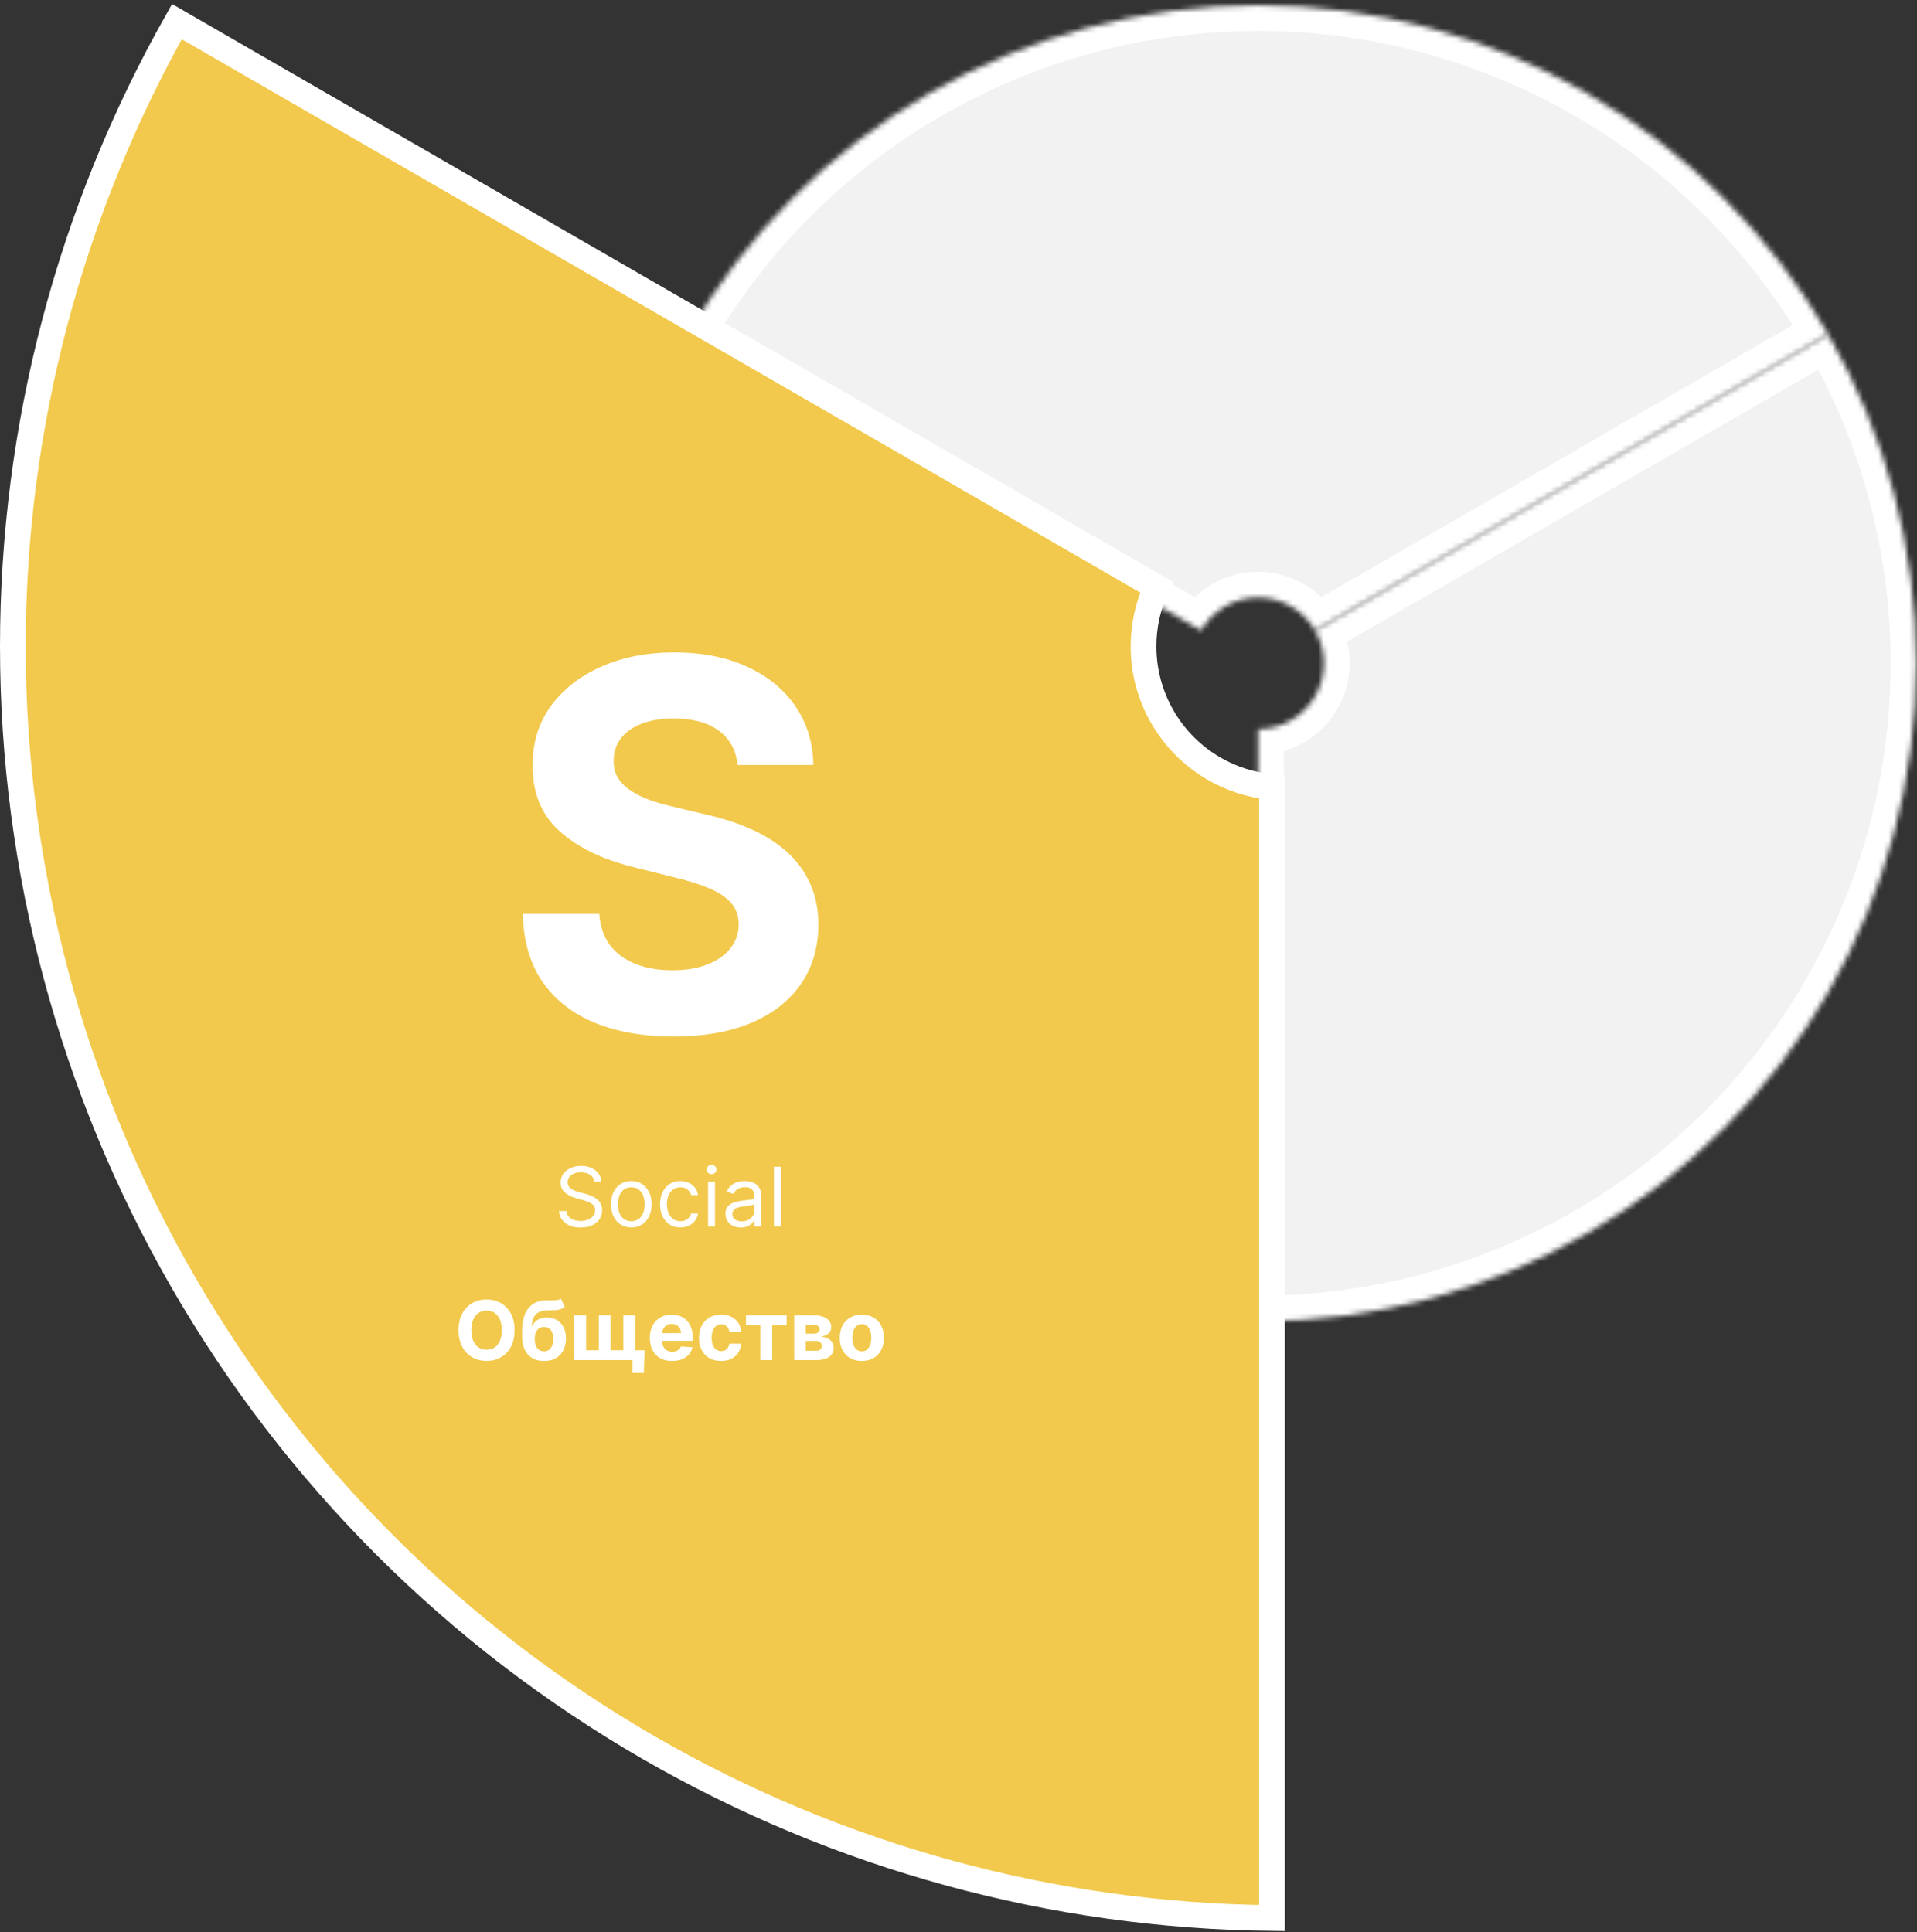 <svg width="373" height="376" viewBox="0 0 373 376" fill="none" xmlns="http://www.w3.org/2000/svg">
<rect x="0" y="0" width="373" height="376" fill="#333333" stroke="none"/>
<mask id="path-1-inside-1_678_4376" fill="white">
<path d="M355.714 65.053C366.955 84.522 372.873 106.608 372.873 129.09C372.873 151.572 366.955 173.658 355.714 193.128C344.473 212.597 328.305 228.765 308.835 240.006C289.365 251.247 267.279 257.165 244.798 257.165L244.798 141.898C247.046 141.898 249.254 141.306 251.201 140.182C253.148 139.058 254.765 137.441 255.889 135.494C257.013 133.547 257.605 131.338 257.605 129.09C257.605 126.842 257.013 124.633 255.889 122.686L355.714 65.053Z"/>
</mask>
<path d="M355.714 65.053C366.955 84.522 372.873 106.608 372.873 129.09C372.873 151.572 366.955 173.658 355.714 193.128C344.473 212.597 328.305 228.765 308.835 240.006C289.365 251.247 267.279 257.165 244.798 257.165L244.798 141.898C247.046 141.898 249.254 141.306 251.201 140.182C253.148 139.058 254.765 137.441 255.889 135.494C257.013 133.547 257.605 131.338 257.605 129.09C257.605 126.842 257.013 124.633 255.889 122.686L355.714 65.053Z" fill="#F2F2F2" stroke="white" stroke-width="10" mask="url(#path-1-inside-1_678_4376)"/>
<mask id="path-2-inside-2_678_4376" fill="white">
<path d="M133.881 65.053C145.122 45.583 161.29 29.415 180.76 18.174C200.23 6.933 222.316 1.015 244.798 1.015C267.279 1.015 289.365 6.933 308.835 18.174C328.305 29.415 344.473 45.583 355.714 65.053L255.889 122.686C254.765 120.739 253.148 119.123 251.201 117.998C249.254 116.874 247.046 116.283 244.798 116.283C242.549 116.283 240.341 116.874 238.394 117.998C236.447 119.123 234.83 120.739 233.706 122.686L133.881 65.053Z"/>
</mask>
<path d="M133.881 65.053C145.122 45.583 161.29 29.415 180.76 18.174C200.23 6.933 222.316 1.015 244.798 1.015C267.279 1.015 289.365 6.933 308.835 18.174C328.305 29.415 344.473 45.583 355.714 65.053L255.889 122.686C254.765 120.739 253.148 119.123 251.201 117.998C249.254 116.874 247.046 116.283 244.798 116.283C242.549 116.283 240.341 116.874 238.394 117.998C236.447 119.123 234.83 120.739 233.706 122.686L133.881 65.053Z" fill="#F2F2F2" stroke="white" stroke-width="10" mask="url(#path-2-inside-2_678_4376)"/>
<path d="M247.5 373.273C204.919 372.843 163.153 361.433 126.25 340.127C88.625 318.405 57.381 287.161 35.659 249.536C13.936 211.911 2.5 169.231 2.5 125.786C2.5 83.174 13.502 41.299 34.42 4.207L225.033 114.258C223.368 117.863 222.5 121.795 222.5 125.786C222.5 130.613 223.771 135.355 226.184 139.536C228.598 143.717 232.069 147.188 236.25 149.602C239.706 151.597 243.546 152.811 247.5 153.172L247.5 373.273Z" fill="#F2C94C" stroke="white" stroke-width="5"/>
<path d="M143.518 148.876C143.234 146.012 142.015 143.786 139.861 142.2C137.706 140.614 134.782 139.821 131.089 139.821C128.58 139.821 126.461 140.176 124.733 140.886C123.005 141.573 121.679 142.531 120.756 143.763C119.856 144.994 119.406 146.39 119.406 147.953C119.359 149.255 119.631 150.391 120.223 151.362C120.838 152.333 121.679 153.173 122.744 153.883C123.809 154.57 125.041 155.174 126.437 155.694C127.834 156.192 129.326 156.618 130.912 156.973L137.446 158.535C140.618 159.245 143.53 160.192 146.182 161.376C148.833 162.56 151.13 164.016 153.071 165.744C155.012 167.472 156.515 169.508 157.581 171.852C158.67 174.196 159.226 176.883 159.25 179.913C159.226 184.364 158.09 188.223 155.841 191.49C153.615 194.733 150.396 197.254 146.182 199.054C141.991 200.829 136.937 201.717 131.018 201.717C125.147 201.717 120.033 200.817 115.677 199.018C111.345 197.219 107.96 194.556 105.521 191.028C103.106 187.477 101.84 183.085 101.721 177.853H116.601C116.766 180.292 117.465 182.328 118.696 183.961C119.951 185.571 121.62 186.79 123.703 187.619C125.81 188.424 128.189 188.826 130.841 188.826C133.445 188.826 135.706 188.448 137.623 187.69C139.565 186.933 141.068 185.879 142.133 184.53C143.199 183.18 143.731 181.629 143.731 179.878C143.731 178.244 143.246 176.871 142.275 175.758C141.328 174.646 139.932 173.699 138.085 172.917C136.262 172.136 134.025 171.426 131.373 170.787L123.454 168.798C117.323 167.307 112.481 164.975 108.93 161.802C105.379 158.63 103.615 154.357 103.639 148.983C103.615 144.579 104.787 140.732 107.155 137.442C109.546 134.151 112.825 131.582 116.991 129.736C121.158 127.889 125.893 126.966 131.196 126.966C136.594 126.966 141.305 127.889 145.329 129.736C149.378 131.582 152.526 134.151 154.775 137.442C157.024 140.732 158.184 144.544 158.256 148.876H143.518Z" fill="white"/>
<path d="M115.632 229.96C115.564 229.384 115.287 228.937 114.803 228.619C114.318 228.301 113.723 228.142 113.018 228.142C112.503 228.142 112.053 228.225 111.666 228.392C111.284 228.558 110.984 228.788 110.768 229.079C110.556 229.371 110.45 229.702 110.45 230.074C110.45 230.384 110.524 230.651 110.672 230.875C110.823 231.094 111.017 231.278 111.251 231.426C111.486 231.57 111.732 231.689 111.99 231.784C112.248 231.875 112.484 231.949 112.7 232.005L113.882 232.324C114.185 232.403 114.522 232.513 114.893 232.653C115.268 232.793 115.626 232.985 115.967 233.227C116.312 233.466 116.596 233.772 116.82 234.147C117.043 234.522 117.155 234.983 117.155 235.528C117.155 236.157 116.99 236.725 116.661 237.233C116.335 237.74 115.857 238.144 115.229 238.443C114.604 238.742 113.844 238.892 112.95 238.892C112.117 238.892 111.395 238.757 110.786 238.488C110.179 238.219 109.702 237.844 109.354 237.363C109.009 236.882 108.814 236.324 108.768 235.687H110.223C110.261 236.127 110.409 236.49 110.666 236.778C110.928 237.062 111.257 237.274 111.655 237.415C112.056 237.551 112.488 237.619 112.95 237.619C113.488 237.619 113.971 237.532 114.399 237.358C114.827 237.18 115.166 236.933 115.416 236.619C115.666 236.301 115.791 235.93 115.791 235.505C115.791 235.119 115.683 234.805 115.467 234.562C115.251 234.32 114.967 234.123 114.615 233.971C114.263 233.82 113.882 233.687 113.473 233.574L112.041 233.165C111.132 232.903 110.412 232.53 109.882 232.045C109.352 231.56 109.087 230.926 109.087 230.142C109.087 229.49 109.263 228.922 109.615 228.437C109.971 227.949 110.448 227.57 111.047 227.301C111.649 227.028 112.321 226.892 113.064 226.892C113.814 226.892 114.481 227.026 115.064 227.295C115.647 227.56 116.109 227.924 116.45 228.386C116.795 228.848 116.977 229.373 116.996 229.96H115.632ZM122.835 238.869C122.047 238.869 121.356 238.682 120.761 238.307C120.17 237.932 119.708 237.407 119.375 236.733C119.045 236.058 118.881 235.271 118.881 234.369C118.881 233.46 119.045 232.666 119.375 231.988C119.708 231.31 120.17 230.784 120.761 230.409C121.356 230.034 122.047 229.846 122.835 229.846C123.623 229.846 124.313 230.034 124.903 230.409C125.498 230.784 125.96 231.31 126.29 231.988C126.623 232.666 126.79 233.46 126.79 234.369C126.79 235.271 126.623 236.058 126.29 236.733C125.96 237.407 125.498 237.932 124.903 238.307C124.313 238.682 123.623 238.869 122.835 238.869ZM122.835 237.665C123.434 237.665 123.926 237.511 124.312 237.204C124.699 236.897 124.985 236.494 125.17 235.994C125.356 235.494 125.449 234.952 125.449 234.369C125.449 233.786 125.356 233.242 125.17 232.738C124.985 232.235 124.699 231.827 124.312 231.517C123.926 231.206 123.434 231.051 122.835 231.051C122.237 231.051 121.744 231.206 121.358 231.517C120.972 231.827 120.686 232.235 120.5 232.738C120.314 233.242 120.222 233.786 120.222 234.369C120.222 234.952 120.314 235.494 120.5 235.994C120.686 236.494 120.972 236.897 121.358 237.204C121.744 237.511 122.237 237.665 122.835 237.665ZM132.382 238.869C131.564 238.869 130.859 238.676 130.268 238.29C129.678 237.903 129.223 237.371 128.905 236.693C128.587 236.015 128.428 235.24 128.428 234.369C128.428 233.483 128.59 232.701 128.916 232.022C129.246 231.341 129.704 230.808 130.291 230.426C130.882 230.04 131.571 229.846 132.359 229.846C132.973 229.846 133.526 229.96 134.018 230.187C134.511 230.415 134.914 230.733 135.229 231.142C135.543 231.551 135.738 232.028 135.814 232.574H134.473C134.371 232.176 134.143 231.824 133.791 231.517C133.443 231.206 132.973 231.051 132.382 231.051C131.859 231.051 131.401 231.187 131.007 231.46C130.617 231.729 130.312 232.11 130.092 232.602C129.876 233.091 129.768 233.665 129.768 234.324C129.768 234.998 129.875 235.585 130.087 236.085C130.303 236.585 130.606 236.973 130.996 237.25C131.39 237.526 131.852 237.665 132.382 237.665C132.731 237.665 133.047 237.604 133.331 237.483C133.615 237.361 133.856 237.187 134.053 236.96C134.25 236.733 134.39 236.46 134.473 236.142H135.814C135.738 236.657 135.551 237.121 135.251 237.534C134.956 237.943 134.564 238.269 134.075 238.511C133.59 238.75 133.026 238.869 132.382 238.869ZM137.774 238.687V229.96H139.115V238.687H137.774ZM138.456 228.505C138.195 228.505 137.969 228.416 137.78 228.238C137.594 228.06 137.501 227.846 137.501 227.596C137.501 227.346 137.594 227.132 137.78 226.954C137.969 226.776 138.195 226.687 138.456 226.687C138.717 226.687 138.941 226.776 139.126 226.954C139.316 227.132 139.411 227.346 139.411 227.596C139.411 227.846 139.316 228.06 139.126 228.238C138.941 228.416 138.717 228.505 138.456 228.505ZM144.139 238.892C143.586 238.892 143.084 238.788 142.634 238.579C142.183 238.367 141.825 238.062 141.56 237.665C141.295 237.263 141.162 236.778 141.162 236.21C141.162 235.71 141.26 235.305 141.457 234.994C141.654 234.68 141.918 234.433 142.247 234.255C142.577 234.077 142.94 233.945 143.338 233.858C143.74 233.767 144.143 233.695 144.548 233.642C145.079 233.574 145.509 233.522 145.838 233.488C146.171 233.451 146.414 233.388 146.565 233.301C146.721 233.214 146.798 233.062 146.798 232.846V232.801C146.798 232.24 146.645 231.805 146.338 231.494C146.035 231.183 145.575 231.028 144.957 231.028C144.317 231.028 143.815 231.168 143.452 231.449C143.088 231.729 142.832 232.028 142.685 232.346L141.412 231.892C141.639 231.361 141.942 230.949 142.321 230.653C142.704 230.354 143.12 230.146 143.571 230.028C144.026 229.907 144.473 229.846 144.912 229.846C145.192 229.846 145.514 229.88 145.878 229.949C146.245 230.013 146.599 230.147 146.94 230.352C147.285 230.557 147.571 230.865 147.798 231.278C148.026 231.691 148.139 232.244 148.139 232.937V238.687H146.798V237.505H146.73C146.639 237.695 146.488 237.897 146.276 238.113C146.063 238.329 145.781 238.513 145.429 238.665C145.077 238.816 144.647 238.892 144.139 238.892ZM144.344 237.687C144.874 237.687 145.321 237.583 145.685 237.375C146.052 237.166 146.329 236.897 146.514 236.568C146.704 236.238 146.798 235.892 146.798 235.528V234.301C146.741 234.369 146.616 234.432 146.423 234.488C146.234 234.541 146.014 234.589 145.764 234.63C145.518 234.668 145.277 234.702 145.043 234.733C144.812 234.759 144.624 234.782 144.48 234.801C144.132 234.846 143.806 234.92 143.503 235.022C143.204 235.121 142.961 235.271 142.776 235.471C142.594 235.668 142.503 235.937 142.503 236.278C142.503 236.744 142.675 237.096 143.02 237.335C143.368 237.57 143.81 237.687 144.344 237.687ZM151.928 227.051V238.687H150.587V227.051H151.928Z" fill="white"/>
<path d="M100.126 258.869C100.126 260.138 99.886 261.218 99.405 262.108C98.928 262.998 98.276 263.678 97.45 264.147C96.628 264.613 95.704 264.846 94.678 264.846C93.644 264.846 92.715 264.611 91.894 264.142C91.072 263.672 90.422 262.992 89.945 262.102C89.467 261.212 89.229 260.134 89.229 258.869C89.229 257.6 89.467 256.521 89.945 255.63C90.422 254.74 91.072 254.062 91.894 253.596C92.715 253.127 93.644 252.892 94.678 252.892C95.704 252.892 96.628 253.127 97.45 253.596C98.276 254.062 98.928 254.74 99.405 255.63C99.886 256.521 100.126 257.6 100.126 258.869ZM97.632 258.869C97.632 258.047 97.509 257.354 97.263 256.79C97.02 256.225 96.678 255.797 96.234 255.505C95.791 255.214 95.272 255.068 94.678 255.068C94.083 255.068 93.564 255.214 93.121 255.505C92.678 255.797 92.333 256.225 92.087 256.79C91.844 257.354 91.723 258.047 91.723 258.869C91.723 259.691 91.844 260.384 92.087 260.949C92.333 261.513 92.678 261.941 93.121 262.233C93.564 262.524 94.083 262.67 94.678 262.67C95.272 262.67 95.791 262.524 96.234 262.233C96.678 261.941 97.02 261.513 97.263 260.949C97.509 260.384 97.632 259.691 97.632 258.869ZM109.159 252.755L109.898 254.335C109.652 254.54 109.379 254.691 109.08 254.79C108.78 254.884 108.422 254.947 108.006 254.977C107.593 255.007 107.089 255.028 106.494 255.04C105.82 255.047 105.271 255.155 104.847 255.363C104.422 255.572 104.1 255.899 103.881 256.346C103.661 256.79 103.517 257.369 103.449 258.085H103.534C103.795 257.551 104.163 257.138 104.636 256.846C105.114 256.555 105.703 256.409 106.403 256.409C107.146 256.409 107.795 256.572 108.352 256.897C108.913 257.223 109.348 257.691 109.659 258.301C109.97 258.911 110.125 259.642 110.125 260.494C110.125 261.38 109.951 262.151 109.602 262.807C109.258 263.458 108.767 263.964 108.131 264.324C107.494 264.68 106.737 264.858 105.858 264.858C104.975 264.858 104.214 264.672 103.574 264.301C102.938 263.93 102.445 263.382 102.097 262.659C101.752 261.935 101.58 261.045 101.58 259.988V259.272C101.58 257.17 101.989 255.611 102.807 254.596C103.625 253.581 104.828 253.066 106.415 253.051C106.847 253.043 107.237 253.041 107.585 253.045C107.934 253.049 108.239 253.032 108.5 252.994C108.765 252.956 108.985 252.877 109.159 252.755ZM105.869 262.983C106.241 262.983 106.559 262.886 106.824 262.693C107.093 262.5 107.299 262.223 107.443 261.863C107.591 261.504 107.665 261.074 107.665 260.574C107.665 260.077 107.591 259.657 107.443 259.312C107.299 258.964 107.093 258.699 106.824 258.517C106.555 258.335 106.233 258.244 105.858 258.244C105.578 258.244 105.326 258.295 105.102 258.397C104.879 258.5 104.688 258.651 104.528 258.852C104.373 259.049 104.252 259.293 104.165 259.585C104.081 259.873 104.04 260.202 104.04 260.574C104.04 261.32 104.201 261.909 104.523 262.341C104.848 262.769 105.297 262.983 105.869 262.983ZM125.442 262.784L125.271 267.187H123.05V264.687H122.078V262.784H125.442ZM111.732 255.96H114.044V262.767H116.504V255.96H118.817V262.767H121.277V255.96H123.589V264.687H111.732V255.96ZM130.771 264.858C129.874 264.858 129.101 264.676 128.453 264.312C127.809 263.945 127.313 263.426 126.964 262.755C126.616 262.081 126.442 261.284 126.442 260.363C126.442 259.466 126.616 258.678 126.964 258C127.313 257.322 127.804 256.793 128.436 256.415C129.072 256.036 129.819 255.846 130.675 255.846C131.25 255.846 131.786 255.939 132.283 256.125C132.783 256.307 133.218 256.581 133.589 256.949C133.964 257.316 134.256 257.778 134.464 258.335C134.673 258.888 134.777 259.536 134.777 260.278V260.943H127.408V259.443H132.499C132.499 259.094 132.423 258.786 132.271 258.517C132.12 258.248 131.91 258.038 131.641 257.886C131.375 257.731 131.067 257.653 130.714 257.653C130.347 257.653 130.021 257.738 129.737 257.909C129.457 258.076 129.237 258.301 129.078 258.585C128.919 258.865 128.838 259.178 128.834 259.522V260.949C128.834 261.38 128.913 261.754 129.072 262.068C129.235 262.382 129.464 262.625 129.76 262.795C130.055 262.966 130.406 263.051 130.811 263.051C131.08 263.051 131.326 263.013 131.55 262.937C131.773 262.861 131.964 262.748 132.124 262.596C132.283 262.445 132.404 262.259 132.487 262.04L134.726 262.187C134.612 262.725 134.379 263.195 134.027 263.596C133.679 263.994 133.228 264.305 132.675 264.528C132.125 264.748 131.491 264.858 130.771 264.858ZM140.3 264.858C139.406 264.858 138.637 264.668 137.993 264.29C137.353 263.907 136.86 263.377 136.516 262.699C136.175 262.021 136.004 261.24 136.004 260.358C136.004 259.464 136.177 258.68 136.521 258.005C136.87 257.327 137.364 256.799 138.004 256.42C138.644 256.038 139.406 255.846 140.288 255.846C141.05 255.846 141.716 255.985 142.288 256.261C142.86 256.538 143.313 256.926 143.646 257.426C143.98 257.926 144.163 258.513 144.197 259.187H141.913C141.849 258.752 141.679 258.401 141.402 258.136C141.129 257.867 140.771 257.733 140.328 257.733C139.953 257.733 139.625 257.835 139.345 258.04C139.069 258.24 138.853 258.534 138.697 258.92C138.542 259.307 138.464 259.774 138.464 260.324C138.464 260.88 138.54 261.354 138.692 261.744C138.847 262.134 139.065 262.432 139.345 262.636C139.625 262.841 139.953 262.943 140.328 262.943C140.605 262.943 140.853 262.886 141.072 262.772C141.296 262.659 141.48 262.494 141.624 262.278C141.771 262.058 141.868 261.795 141.913 261.488H144.197C144.16 262.155 143.978 262.742 143.652 263.25C143.33 263.754 142.885 264.147 142.317 264.432C141.749 264.716 141.076 264.858 140.3 264.858ZM145.152 257.863V255.96H153.061V257.863H150.249V264.687H147.942V257.863H145.152ZM154.528 264.687V255.96H158.25C159.326 255.96 160.176 256.165 160.801 256.574C161.426 256.983 161.739 257.564 161.739 258.318C161.739 258.791 161.563 259.185 161.21 259.5C160.858 259.814 160.369 260.026 159.744 260.136C160.267 260.174 160.712 260.293 161.08 260.494C161.451 260.691 161.733 260.947 161.926 261.261C162.123 261.576 162.222 261.924 162.222 262.307C162.222 262.803 162.089 263.229 161.824 263.585C161.563 263.941 161.178 264.214 160.67 264.403C160.167 264.593 159.551 264.687 158.824 264.687H154.528ZM156.784 262.875H158.824C159.161 262.875 159.424 262.795 159.614 262.636C159.807 262.473 159.903 262.252 159.903 261.971C159.903 261.661 159.807 261.416 159.614 261.238C159.424 261.06 159.161 260.971 158.824 260.971H156.784V262.875ZM156.784 259.551H158.301C158.544 259.551 158.75 259.517 158.92 259.449C159.095 259.377 159.227 259.274 159.318 259.142C159.413 259.009 159.46 258.852 159.46 258.67C159.46 258.401 159.352 258.191 159.136 258.04C158.92 257.888 158.625 257.812 158.25 257.812H156.784V259.551ZM167.69 264.858C166.808 264.858 166.045 264.67 165.401 264.295C164.76 263.916 164.266 263.39 163.918 262.716C163.569 262.038 163.395 261.252 163.395 260.358C163.395 259.456 163.569 258.668 163.918 257.994C164.266 257.316 164.76 256.79 165.401 256.415C166.045 256.036 166.808 255.846 167.69 255.846C168.573 255.846 169.334 256.036 169.974 256.415C170.618 256.79 171.115 257.316 171.463 257.994C171.812 258.668 171.986 259.456 171.986 260.358C171.986 261.252 171.812 262.038 171.463 262.716C171.115 263.39 170.618 263.916 169.974 264.295C169.334 264.67 168.573 264.858 167.69 264.858ZM167.702 262.983C168.103 262.983 168.438 262.869 168.707 262.642C168.976 262.411 169.179 262.096 169.315 261.699C169.455 261.301 169.526 260.848 169.526 260.341C169.526 259.833 169.455 259.38 169.315 258.983C169.179 258.585 168.976 258.271 168.707 258.04C168.438 257.808 168.103 257.693 167.702 257.693C167.296 257.693 166.955 257.808 166.679 258.04C166.406 258.271 166.2 258.585 166.06 258.983C165.923 259.38 165.855 259.833 165.855 260.341C165.855 260.848 165.923 261.301 166.06 261.699C166.2 262.096 166.406 262.411 166.679 262.642C166.955 262.869 167.296 262.983 167.702 262.983Z" fill="white"/>
</svg>
